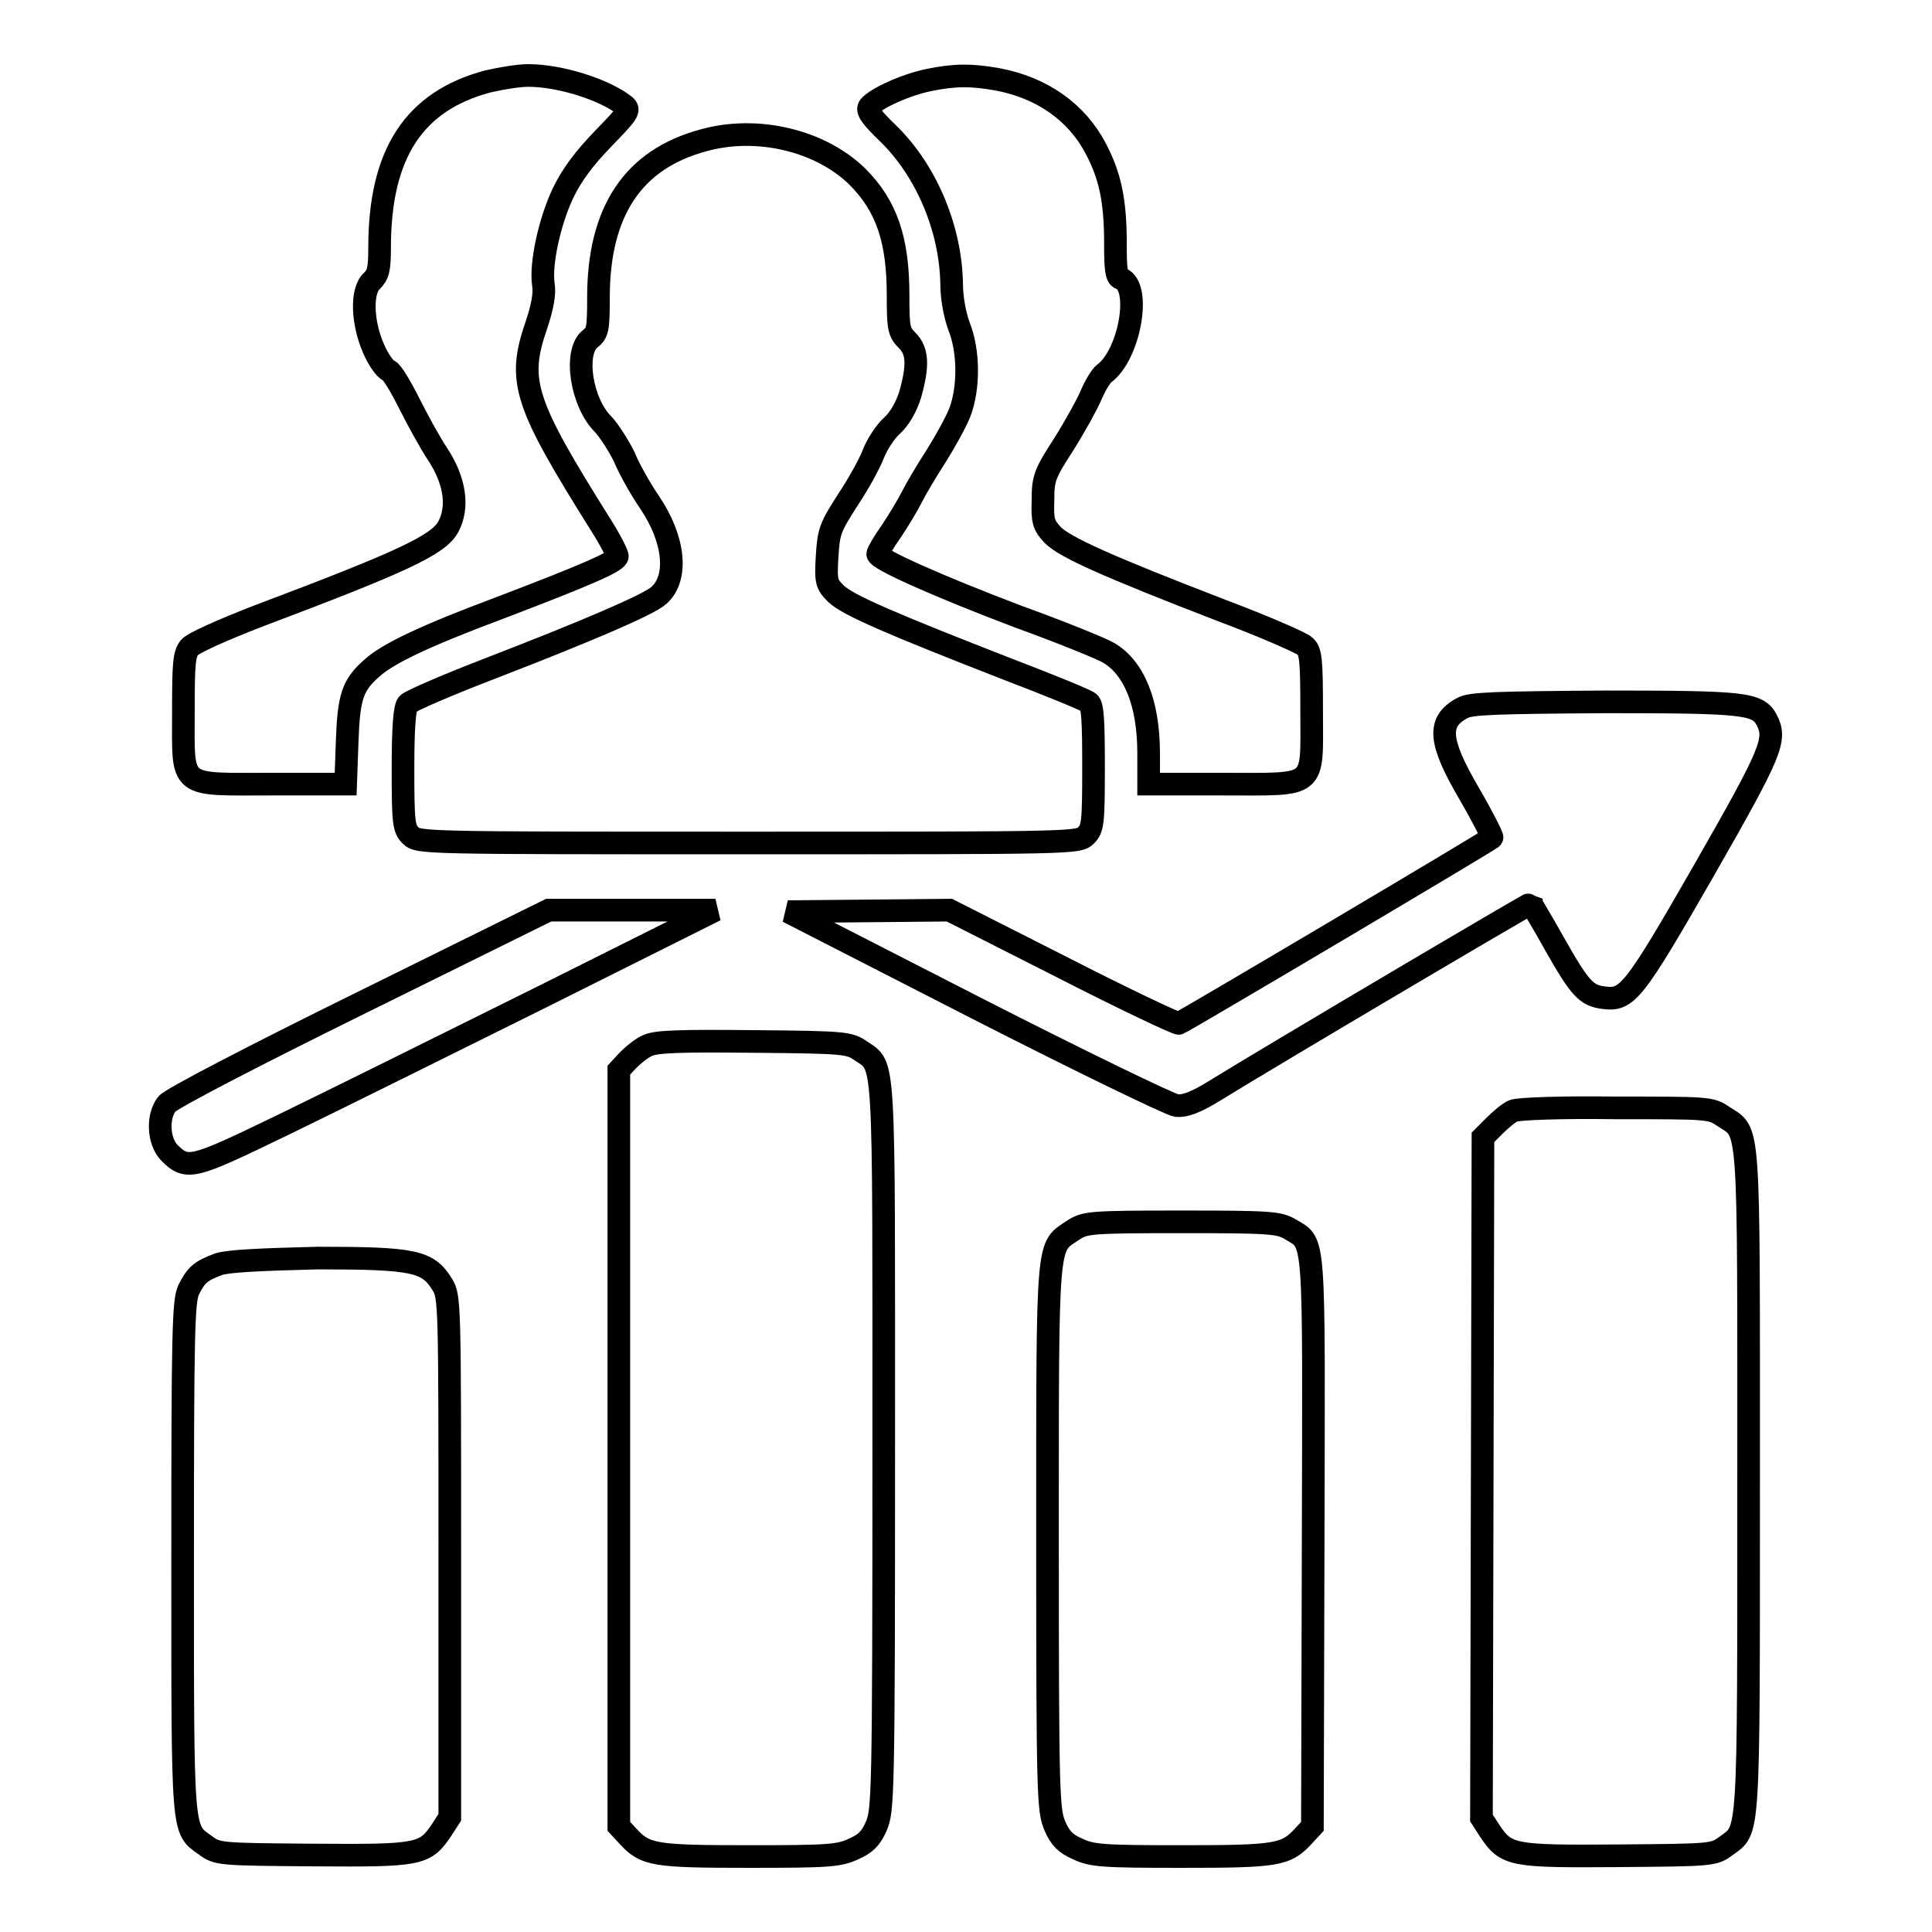 <?xml version="1.0" encoding="utf-8"?>
<!-- Svg Vector Icons : http://www.onlinewebfonts.com/icon -->
<!DOCTYPE svg PUBLIC "-//W3C//DTD SVG 1.1//EN" "http://www.w3.org/Graphics/SVG/1.1/DTD/svg11.dtd">
<svg version="1.1" xmlns="http://www.w3.org/2000/svg" xmlns:xlink="http://www.w3.org/1999/xlink" x="0px" y="0px" viewBox="0 0 256 256" enable-background="new 0 0 256 256" xml:space="preserve">
<g><g><g><path stroke-width="3" fill-opacity="0" stroke="#000000"  d="M64.6,10.8c-9.7,2.6-14.3,9.5-14.3,22c0,2.9-0.2,3.6-1,4.4c-1.5,1.3-1.3,5.6,0.2,9c0.6,1.4,1.5,2.7,2,2.9c0.4,0.1,1.6,2.1,2.7,4.3c1.1,2.2,2.8,5.3,3.8,6.8c2.3,3.5,2.8,7,1.4,9.6c-1.3,2.4-6,4.6-25.1,11.8c-4.9,1.9-8.7,3.6-9.2,4.2c-0.7,0.9-0.8,2.1-0.8,8.5c0,10.3-0.8,9.6,11.8,9.6h9.7l0.2-5.6c0.2-5.9,0.7-7.5,3.2-9.7c2-1.9,7-4.3,16.9-8c11.8-4.5,15.7-6.2,15.7-6.9c0-0.3-0.9-2.1-2.1-4C69.4,53.3,68.5,50.5,71.1,43c0.8-2.4,1.1-4.1,0.9-5.3c-0.4-2.7,0.8-8.3,2.6-12.1c1.2-2.5,2.8-4.6,5.3-7.2c3.3-3.4,3.6-3.8,2.9-4.4C80,11.8,74.1,10,70,10C68.7,10,66.3,10.4,64.6,10.8z"/><path stroke-width="3" fill-opacity="0" stroke="#000000"  d="M123.1,10.6c-3,0.6-7,2.4-7.9,3.5c-0.4,0.5,0.1,1.3,2.7,3.8c5,5,8.1,12.6,8.2,19.8c0,1.7,0.4,4,1,5.6c1.3,3.3,1.3,8.1,0.1,11.3c-0.5,1.3-2,4-3.2,5.9c-1.3,2-2.7,4.4-3.2,5.4c-0.5,1-1.7,3-2.7,4.5c-1,1.4-1.8,2.8-1.8,3c0,0.7,7.8,4.2,18.6,8.3c5.8,2.1,11.2,4.3,12,4.8c3.4,2,5.3,6.7,5.3,13.3v4.1h9.8c12.7,0,11.8,0.7,11.8-9.7c0-6.8-0.1-7.9-0.9-8.6c-0.4-0.4-5.4-2.6-11-4.7c-15.3-5.9-20.8-8.4-22.4-10c-1.2-1.3-1.4-1.8-1.3-4.6c0-2.9,0.2-3.5,2.8-7.5c1.5-2.4,3.1-5.3,3.6-6.5c0.5-1.2,1.3-2.5,1.7-2.8c3.4-2.5,5-11.6,2.2-12.6c-0.6-0.2-0.7-1.3-0.7-4.7c0-5.6-0.7-8.9-2.6-12.5c-2.5-4.8-7.1-8.1-13.1-9.2C128.7,9.9,126.5,9.9,123.1,10.6z"/><path stroke-width="3" fill-opacity="0" stroke="#000000"  d="M93.2,18.6c-9.3,2.5-13.9,9.4-13.9,20.8c0,4.2-0.1,4.7-1.1,5.5C76,46.6,77,53.4,80,56.3c0.8,0.9,2,2.8,2.7,4.2c0.6,1.5,2.1,4.2,3.4,6.1c3.3,4.9,3.8,10,1.2,12.3c-1.3,1.2-9.5,4.7-21.9,9.5c-6,2.3-11.1,4.5-11.4,4.9c-0.4,0.6-0.6,3.1-0.6,8.6c0,7.1,0.1,7.9,1,8.8c1,1,1.6,1,44.7,1s43.8,0,44.8-1c0.9-0.9,1-1.6,1-9c0-6-0.1-8.2-0.6-8.6c-0.3-0.3-5.2-2.3-10.7-4.4c-15.4-6-21.2-8.5-22.8-10c-1.3-1.3-1.4-1.6-1.2-5c0.2-3.3,0.4-3.8,2.7-7.4c1.4-2.1,2.9-4.8,3.4-6.1c0.5-1.3,1.6-3,2.5-3.8c1-0.9,1.9-2.5,2.4-4.1c1.1-3.9,1-5.8-0.4-7.2c-1.1-1.1-1.2-1.6-1.2-6c0-7.3-1.5-11.8-5.4-15.7C108.7,18.6,100.3,16.6,93.2,18.6z"/><path stroke-width="3" fill-opacity="0" stroke="#000000"  d="M193.8,93.8c-3.4,1.8-3.2,4.4,0.9,11.4c1.8,3.1,3.1,5.7,3,5.8c-0.2,0.3-40.9,24.4-41.5,24.6c-0.2,0.1-7.2-3.2-15.4-7.4l-15-7.6l-10.7,0.1l-10.7,0.1l25,12.8c13.7,7,25.7,12.8,26.5,12.9c1.1,0.1,2.5-0.4,5.1-2c7.1-4.4,41.8-24.9,41.9-24.8c0,0.1,1.5,2.5,3.1,5.4c3.4,6,4.2,6.8,6.5,7.1c3.1,0.4,3.9-0.5,13.3-16.9c9.1-15.9,9.6-17.3,8.3-19.9c-1.2-2.2-2.8-2.4-21.4-2.4C198.2,93.1,194.9,93.2,193.8,93.8z"/><path stroke-width="3" fill-opacity="0" stroke="#000000"  d="M47.8,132.9c-14,6.9-25.2,12.7-25.7,13.4c-1.3,1.7-1.1,4.9,0.3,6.4c2.4,2.4,3,2.2,14.8-3.5c6-2.9,21.3-10.5,34.2-16.9l23.4-11.7H83.7H72.7L47.8,132.9z"/><path stroke-width="3" fill-opacity="0" stroke="#000000"  d="M85.9,138.5c-0.8,0.3-2,1.3-2.7,2l-1.2,1.3v50.1V242l1.2,1.3c2.3,2.5,3.4,2.7,16.1,2.7c10.5,0,11.9-0.1,13.8-1c1.6-0.7,2.3-1.4,3-3c0.9-2.1,1-3.6,1-50.2c0-53.3,0.2-50.3-3.1-52.6c-1.5-1-2-1.1-14.1-1.2C90.2,137.9,87.1,138,85.9,138.5z"/><path stroke-width="3" fill-opacity="0" stroke="#000000"  d="M200.5,147.2c-0.5,0.2-1.6,1.1-2.5,2l-1.5,1.5l-0.1,45.1l-0.1,45.1l1.1,1.7c2.2,3.3,3,3.4,17.1,3.3c12.3-0.1,12.6-0.1,14.2-1.3c3.1-2.3,3-0.1,3-48.3c0-49,0.2-46-3.4-48.4c-1.6-1.1-2-1.1-14.3-1.1C207.2,146.7,201.1,146.9,200.5,147.2z"/><path stroke-width="3" fill-opacity="0" stroke="#000000"  d="M142.2,163c-3.5,2.4-3.4,0.3-3.4,40.7c0,34.7,0.1,36.2,1,38.3c0.7,1.6,1.4,2.3,3,3c1.9,0.9,3.3,1,13.8,1c12.6,0,13.8-0.2,16.1-2.7l1.2-1.3l0.1-37.6c0.1-41.6,0.3-39.5-3-41.5c-1.5-0.9-2.6-1-14.4-1C144.2,161.9,143.8,162,142.2,163z"/><path stroke-width="3" fill-opacity="0" stroke="#000000"  d="M29,167.5c-2.4,0.9-3,1.4-4,3.4c-0.7,1.5-0.8,5.6-0.8,35.4c0,37.1-0.1,36,3,38.2c1.6,1.2,1.9,1.2,14.2,1.3c14.1,0.1,14.9,0,17.1-3.3l1.1-1.7v-34.5c0-33.7,0-34.5-1-36.1c-1.9-3.1-3.7-3.5-16.5-3.5C34,166.9,30.4,167.1,29,167.5z"/></g></g></g>
</svg>